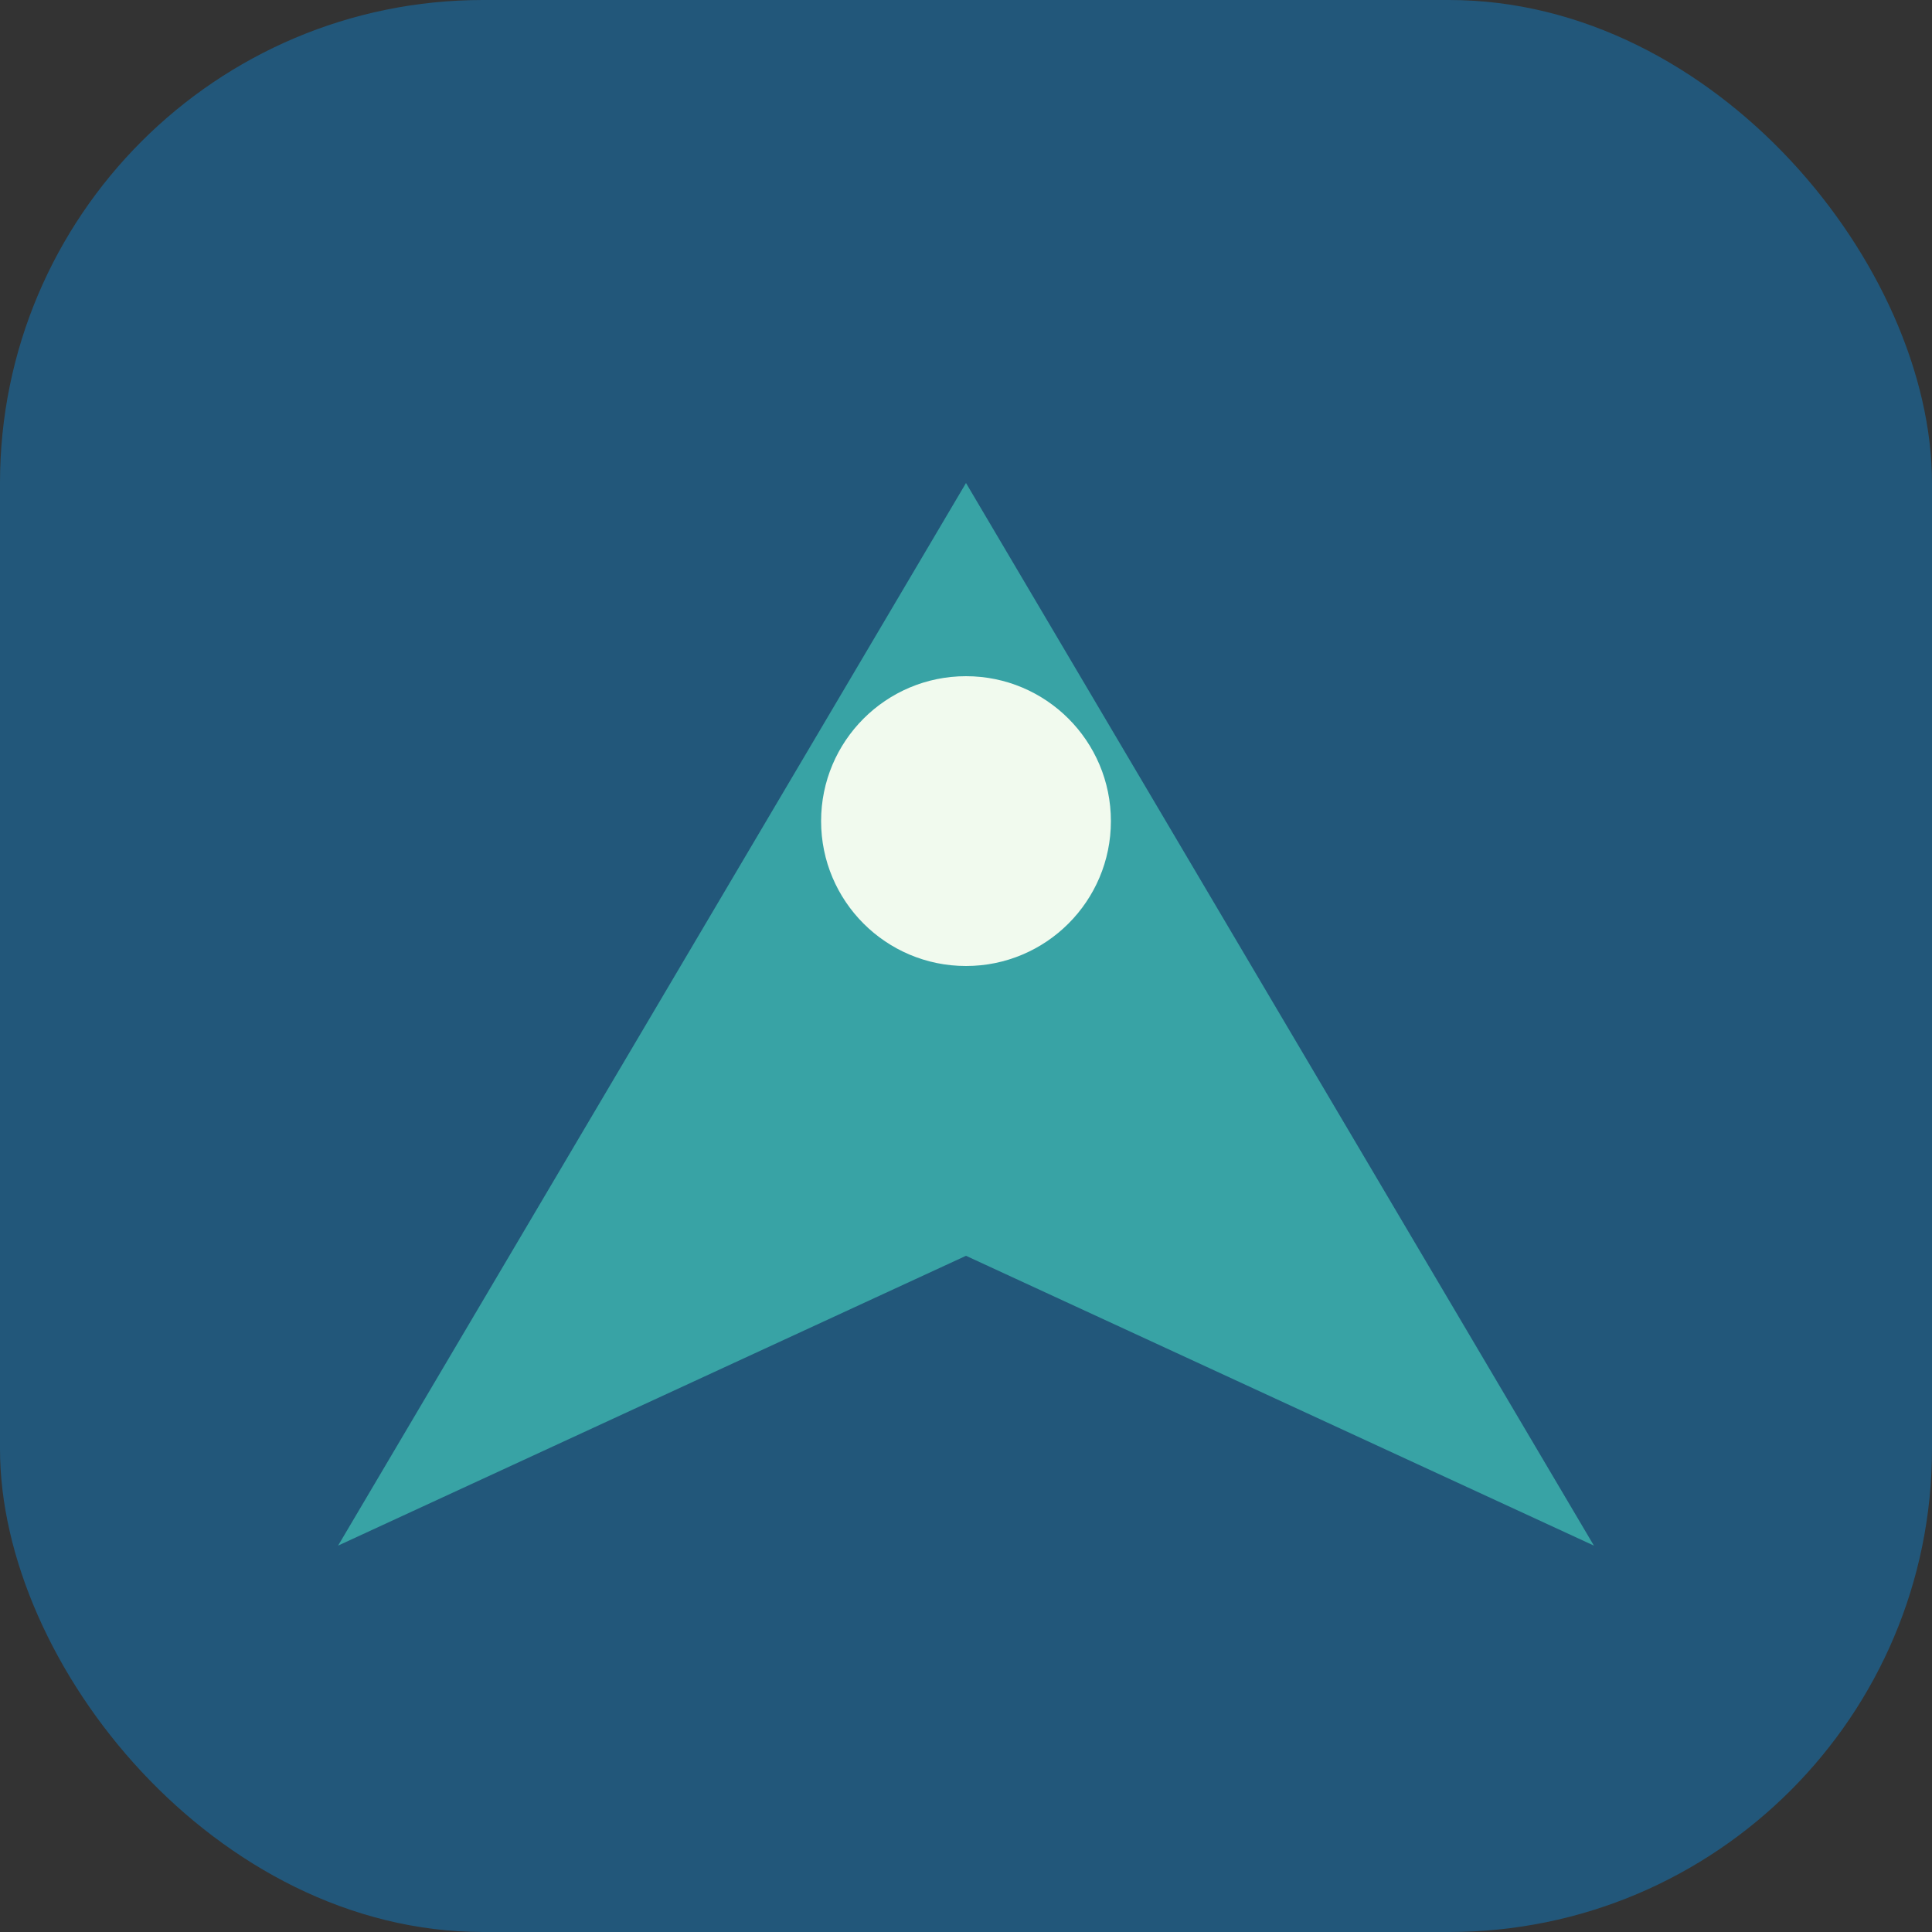 <?xml version="1.0" encoding="UTF-8"?>
<svg xmlns="http://www.w3.org/2000/svg" width="40" height="40" viewBox="0 0 40 40"><rect x="0" y="0" width="40" height="40" fill="#333333" stroke="none"/><rect width="40" height="40" rx="10" fill="#22577A"/><path d="M7 32l13-22 13 22-13-6z" fill="#38A3A5"/><circle cx="20" cy="17" r="3" fill="#F1FAEE"/></svg>